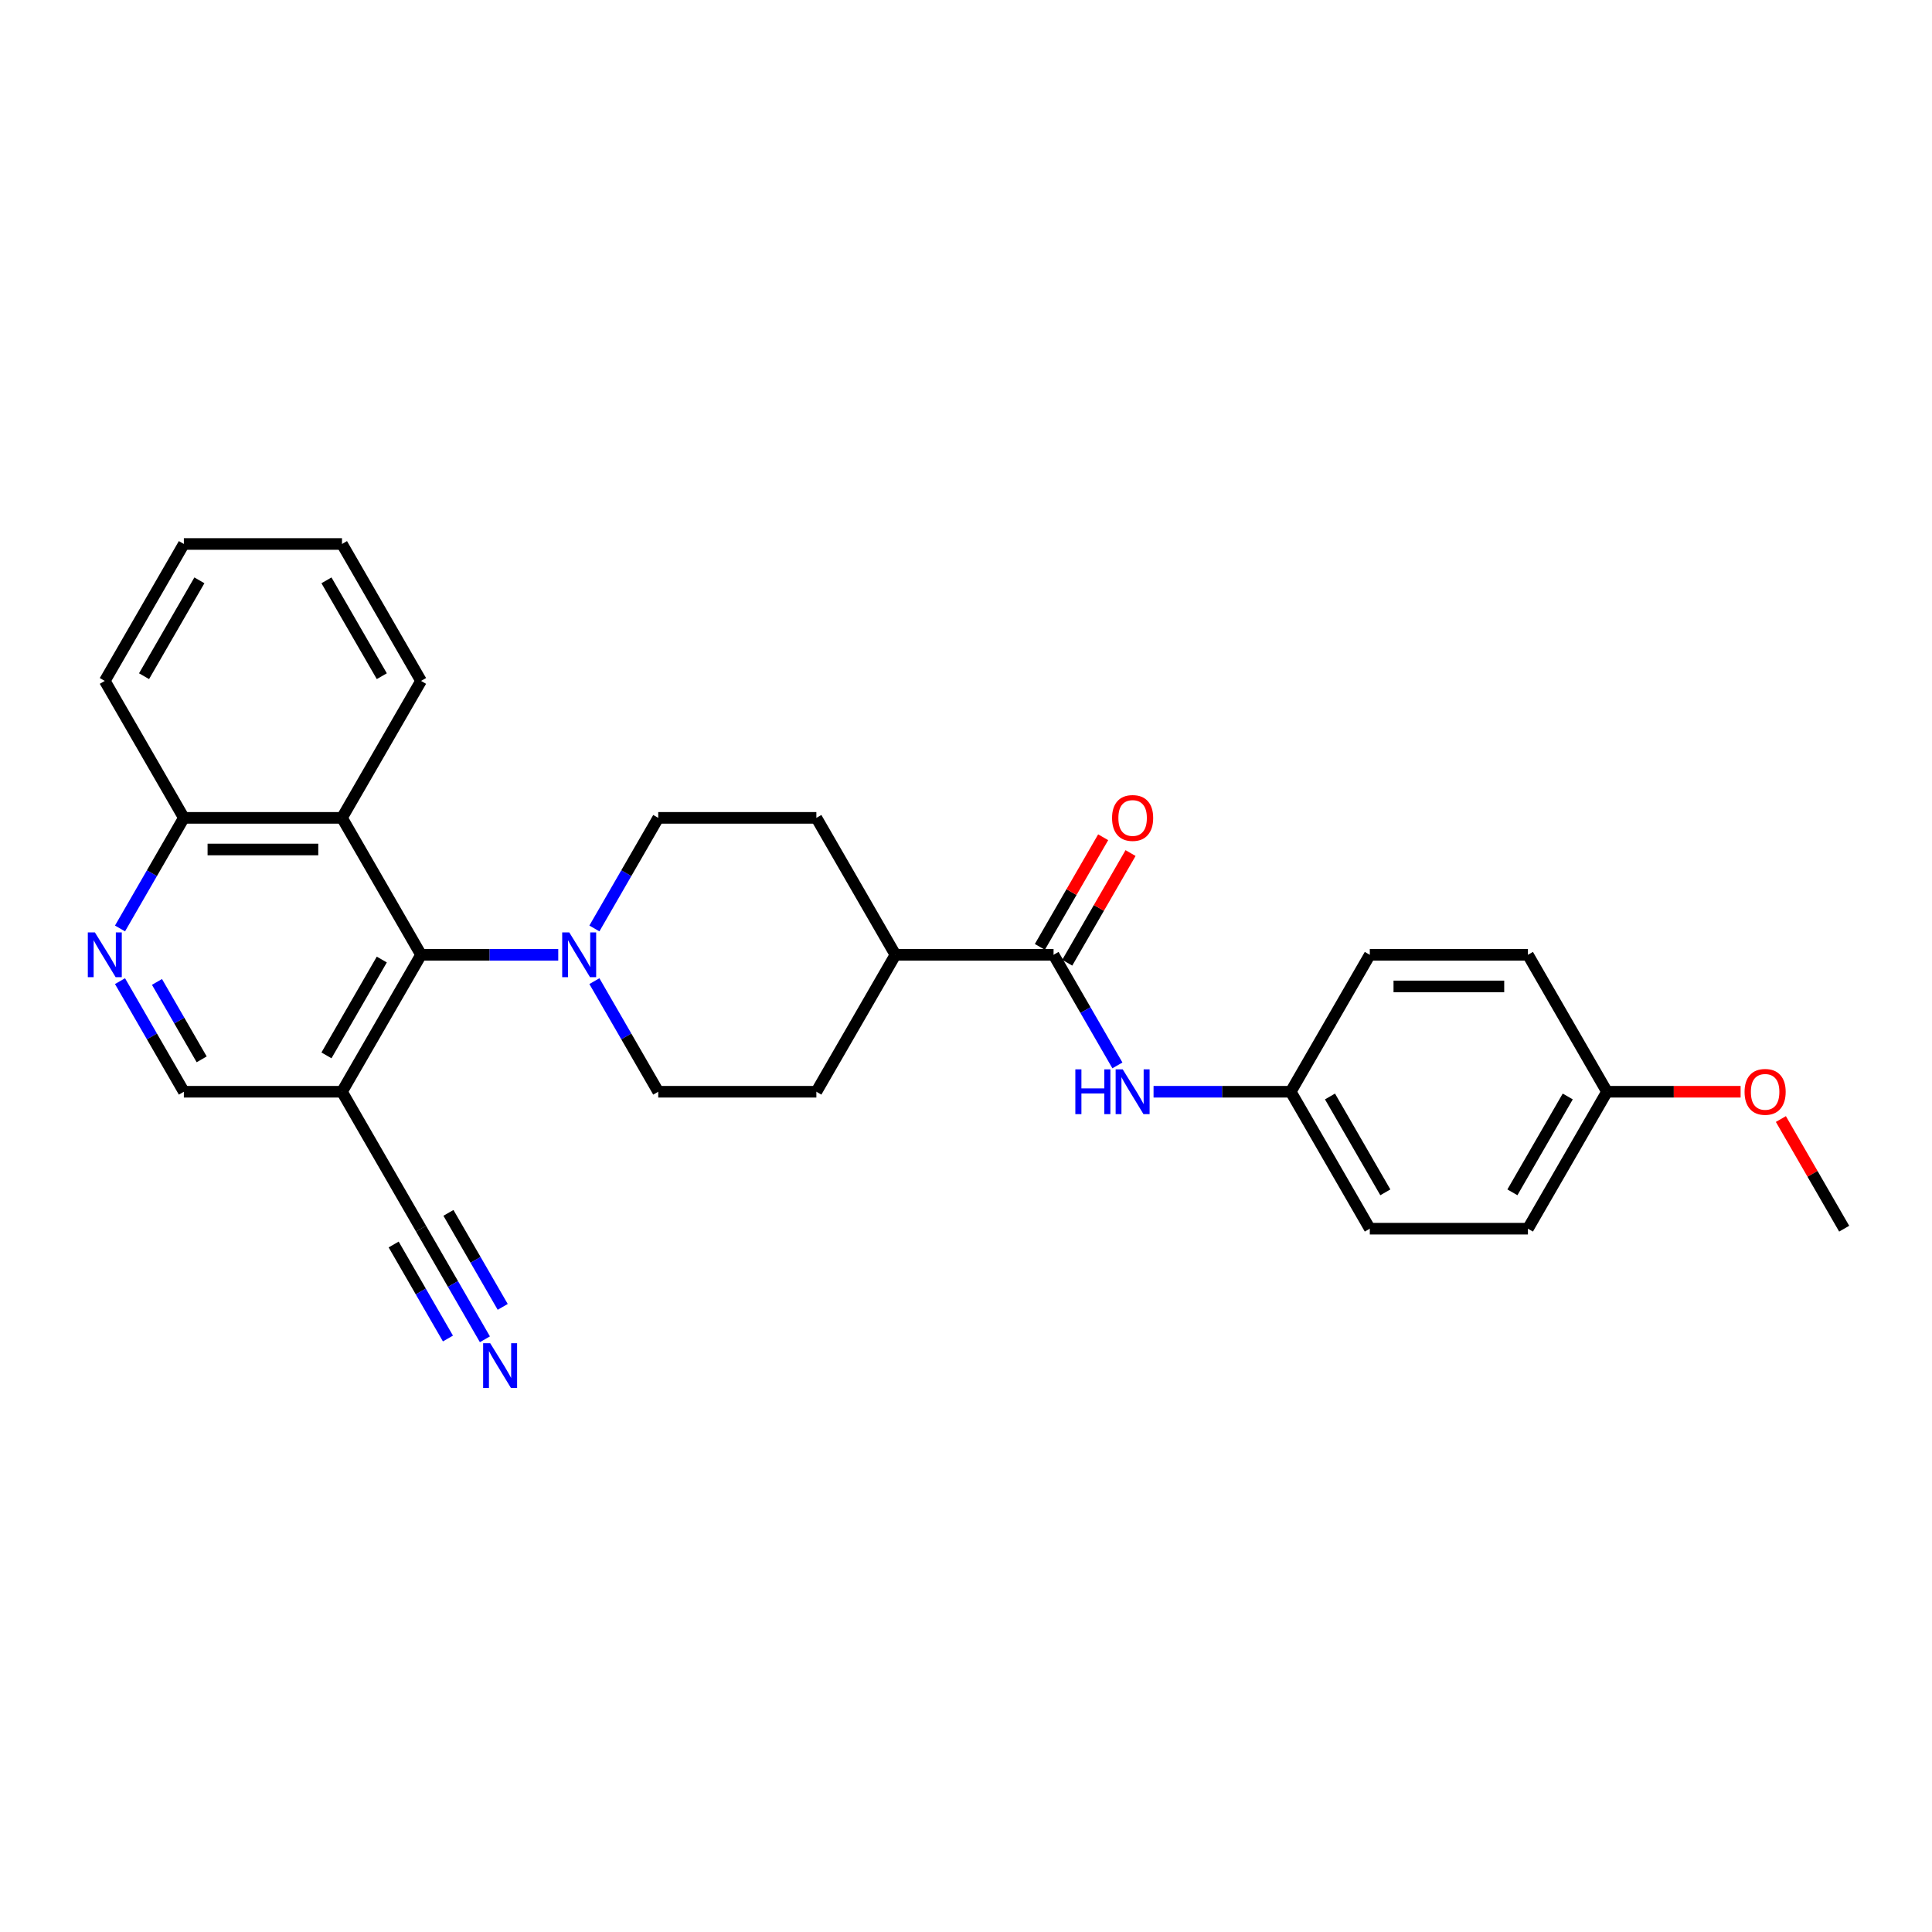 <?xml version='1.0' encoding='iso-8859-1'?>
<svg version='1.1' baseProfile='full'
              xmlns='http://www.w3.org/2000/svg'
                      xmlns:rdkit='http://www.rdkit.org/xml'
                      xmlns:xlink='http://www.w3.org/1999/xlink'
                  xml:space='preserve'
width='1000px' height='1000px' viewBox='0 0 1000 1000'>
<!-- END OF HEADER -->
<rect style='opacity:1.0;fill:#FFFFFF;stroke:none' width='1000' height='1000' x='0' y='0'> </rect>
<path class='bond-0' d='M 217.936,494.205 L 253.44,494.205' style='fill:none;fill-rule:evenodd;stroke:#000000;stroke-width:6px;stroke-linecap:butt;stroke-linejoin:miter;stroke-opacity:1' />
<path class='bond-0' d='M 253.44,494.205 L 288.945,494.205' style='fill:none;fill-rule:evenodd;stroke:#0000FF;stroke-width:6px;stroke-linecap:butt;stroke-linejoin:miter;stroke-opacity:1' />
<path class='bond-1' d='M 217.936,494.205 L 177.013,565.086' style='fill:none;fill-rule:evenodd;stroke:#000000;stroke-width:6px;stroke-linecap:butt;stroke-linejoin:miter;stroke-opacity:1' />
<path class='bond-1' d='M 197.621,496.653 L 168.975,546.269' style='fill:none;fill-rule:evenodd;stroke:#000000;stroke-width:6px;stroke-linecap:butt;stroke-linejoin:miter;stroke-opacity:1' />
<path class='bond-3' d='M 217.936,494.205 L 177.013,423.325' style='fill:none;fill-rule:evenodd;stroke:#000000;stroke-width:6px;stroke-linecap:butt;stroke-linejoin:miter;stroke-opacity:1' />
<path class='bond-11' d='M 307.654,507.841 L 324.179,536.463' style='fill:none;fill-rule:evenodd;stroke:#0000FF;stroke-width:6px;stroke-linecap:butt;stroke-linejoin:miter;stroke-opacity:1' />
<path class='bond-11' d='M 324.179,536.463 L 340.704,565.086' style='fill:none;fill-rule:evenodd;stroke:#000000;stroke-width:6px;stroke-linecap:butt;stroke-linejoin:miter;stroke-opacity:1' />
<path class='bond-12' d='M 307.654,480.57 L 324.179,451.947' style='fill:none;fill-rule:evenodd;stroke:#0000FF;stroke-width:6px;stroke-linecap:butt;stroke-linejoin:miter;stroke-opacity:1' />
<path class='bond-12' d='M 324.179,451.947 L 340.704,423.325' style='fill:none;fill-rule:evenodd;stroke:#000000;stroke-width:6px;stroke-linecap:butt;stroke-linejoin:miter;stroke-opacity:1' />
<path class='bond-5' d='M 177.013,565.086 L 217.936,635.966' style='fill:none;fill-rule:evenodd;stroke:#000000;stroke-width:6px;stroke-linecap:butt;stroke-linejoin:miter;stroke-opacity:1' />
<path class='bond-8' d='M 177.013,565.086 L 95.168,565.086' style='fill:none;fill-rule:evenodd;stroke:#000000;stroke-width:6px;stroke-linecap:butt;stroke-linejoin:miter;stroke-opacity:1' />
<path class='bond-2' d='M 545.318,494.205 L 463.472,494.205' style='fill:none;fill-rule:evenodd;stroke:#000000;stroke-width:6px;stroke-linecap:butt;stroke-linejoin:miter;stroke-opacity:1' />
<path class='bond-7' d='M 545.318,494.205 L 561.843,522.828' style='fill:none;fill-rule:evenodd;stroke:#000000;stroke-width:6px;stroke-linecap:butt;stroke-linejoin:miter;stroke-opacity:1' />
<path class='bond-7' d='M 561.843,522.828 L 578.368,551.45' style='fill:none;fill-rule:evenodd;stroke:#0000FF;stroke-width:6px;stroke-linecap:butt;stroke-linejoin:miter;stroke-opacity:1' />
<path class='bond-13' d='M 552.406,498.298 L 568.789,469.921' style='fill:none;fill-rule:evenodd;stroke:#000000;stroke-width:6px;stroke-linecap:butt;stroke-linejoin:miter;stroke-opacity:1' />
<path class='bond-13' d='M 568.789,469.921 L 585.173,441.544' style='fill:none;fill-rule:evenodd;stroke:#FF0000;stroke-width:6px;stroke-linecap:butt;stroke-linejoin:miter;stroke-opacity:1' />
<path class='bond-13' d='M 538.23,490.113 L 554.613,461.736' style='fill:none;fill-rule:evenodd;stroke:#000000;stroke-width:6px;stroke-linecap:butt;stroke-linejoin:miter;stroke-opacity:1' />
<path class='bond-13' d='M 554.613,461.736 L 570.997,433.359' style='fill:none;fill-rule:evenodd;stroke:#FF0000;stroke-width:6px;stroke-linecap:butt;stroke-linejoin:miter;stroke-opacity:1' />
<path class='bond-9' d='M 177.013,423.325 L 95.168,423.325' style='fill:none;fill-rule:evenodd;stroke:#000000;stroke-width:6px;stroke-linecap:butt;stroke-linejoin:miter;stroke-opacity:1' />
<path class='bond-9' d='M 164.736,439.694 L 107.444,439.694' style='fill:none;fill-rule:evenodd;stroke:#000000;stroke-width:6px;stroke-linecap:butt;stroke-linejoin:miter;stroke-opacity:1' />
<path class='bond-22' d='M 177.013,423.325 L 217.936,352.445' style='fill:none;fill-rule:evenodd;stroke:#000000;stroke-width:6px;stroke-linecap:butt;stroke-linejoin:miter;stroke-opacity:1' />
<path class='bond-4' d='M 62.117,480.57 L 78.642,451.947' style='fill:none;fill-rule:evenodd;stroke:#0000FF;stroke-width:6px;stroke-linecap:butt;stroke-linejoin:miter;stroke-opacity:1' />
<path class='bond-4' d='M 78.642,451.947 L 95.168,423.325' style='fill:none;fill-rule:evenodd;stroke:#000000;stroke-width:6px;stroke-linecap:butt;stroke-linejoin:miter;stroke-opacity:1' />
<path class='bond-28' d='M 62.117,507.841 L 78.642,536.463' style='fill:none;fill-rule:evenodd;stroke:#0000FF;stroke-width:6px;stroke-linecap:butt;stroke-linejoin:miter;stroke-opacity:1' />
<path class='bond-28' d='M 78.642,536.463 L 95.168,565.086' style='fill:none;fill-rule:evenodd;stroke:#000000;stroke-width:6px;stroke-linecap:butt;stroke-linejoin:miter;stroke-opacity:1' />
<path class='bond-28' d='M 81.251,508.243 L 92.818,528.279' style='fill:none;fill-rule:evenodd;stroke:#0000FF;stroke-width:6px;stroke-linecap:butt;stroke-linejoin:miter;stroke-opacity:1' />
<path class='bond-28' d='M 92.818,528.279 L 104.386,548.314' style='fill:none;fill-rule:evenodd;stroke:#000000;stroke-width:6px;stroke-linecap:butt;stroke-linejoin:miter;stroke-opacity:1' />
<path class='bond-6' d='M 217.936,635.966 L 234.461,664.588' style='fill:none;fill-rule:evenodd;stroke:#000000;stroke-width:6px;stroke-linecap:butt;stroke-linejoin:miter;stroke-opacity:1' />
<path class='bond-6' d='M 234.461,664.588 L 250.986,693.211' style='fill:none;fill-rule:evenodd;stroke:#0000FF;stroke-width:6px;stroke-linecap:butt;stroke-linejoin:miter;stroke-opacity:1' />
<path class='bond-6' d='M 203.76,644.15 L 217.806,668.48' style='fill:none;fill-rule:evenodd;stroke:#000000;stroke-width:6px;stroke-linecap:butt;stroke-linejoin:miter;stroke-opacity:1' />
<path class='bond-6' d='M 217.806,668.48 L 231.853,692.809' style='fill:none;fill-rule:evenodd;stroke:#0000FF;stroke-width:6px;stroke-linecap:butt;stroke-linejoin:miter;stroke-opacity:1' />
<path class='bond-6' d='M 232.112,627.781 L 246.158,652.11' style='fill:none;fill-rule:evenodd;stroke:#000000;stroke-width:6px;stroke-linecap:butt;stroke-linejoin:miter;stroke-opacity:1' />
<path class='bond-6' d='M 246.158,652.11 L 260.205,676.439' style='fill:none;fill-rule:evenodd;stroke:#0000FF;stroke-width:6px;stroke-linecap:butt;stroke-linejoin:miter;stroke-opacity:1' />
<path class='bond-16' d='M 597.077,565.086 L 632.582,565.086' style='fill:none;fill-rule:evenodd;stroke:#0000FF;stroke-width:6px;stroke-linecap:butt;stroke-linejoin:miter;stroke-opacity:1' />
<path class='bond-16' d='M 632.582,565.086 L 668.086,565.086' style='fill:none;fill-rule:evenodd;stroke:#000000;stroke-width:6px;stroke-linecap:butt;stroke-linejoin:miter;stroke-opacity:1' />
<path class='bond-24' d='M 95.168,423.325 L 54.245,352.445' style='fill:none;fill-rule:evenodd;stroke:#000000;stroke-width:6px;stroke-linecap:butt;stroke-linejoin:miter;stroke-opacity:1' />
<path class='bond-10' d='M 463.472,494.205 L 422.55,423.325' style='fill:none;fill-rule:evenodd;stroke:#000000;stroke-width:6px;stroke-linecap:butt;stroke-linejoin:miter;stroke-opacity:1' />
<path class='bond-29' d='M 463.472,494.205 L 422.55,565.086' style='fill:none;fill-rule:evenodd;stroke:#000000;stroke-width:6px;stroke-linecap:butt;stroke-linejoin:miter;stroke-opacity:1' />
<path class='bond-14' d='M 340.704,565.086 L 422.55,565.086' style='fill:none;fill-rule:evenodd;stroke:#000000;stroke-width:6px;stroke-linecap:butt;stroke-linejoin:miter;stroke-opacity:1' />
<path class='bond-15' d='M 340.704,423.325 L 422.55,423.325' style='fill:none;fill-rule:evenodd;stroke:#000000;stroke-width:6px;stroke-linecap:butt;stroke-linejoin:miter;stroke-opacity:1' />
<path class='bond-18' d='M 668.086,565.086 L 709.009,494.205' style='fill:none;fill-rule:evenodd;stroke:#000000;stroke-width:6px;stroke-linecap:butt;stroke-linejoin:miter;stroke-opacity:1' />
<path class='bond-19' d='M 668.086,565.086 L 709.009,635.966' style='fill:none;fill-rule:evenodd;stroke:#000000;stroke-width:6px;stroke-linecap:butt;stroke-linejoin:miter;stroke-opacity:1' />
<path class='bond-19' d='M 688.401,567.533 L 717.047,617.149' style='fill:none;fill-rule:evenodd;stroke:#000000;stroke-width:6px;stroke-linecap:butt;stroke-linejoin:miter;stroke-opacity:1' />
<path class='bond-17' d='M 831.777,565.086 L 790.854,635.966' style='fill:none;fill-rule:evenodd;stroke:#000000;stroke-width:6px;stroke-linecap:butt;stroke-linejoin:miter;stroke-opacity:1' />
<path class='bond-17' d='M 811.463,567.533 L 782.817,617.149' style='fill:none;fill-rule:evenodd;stroke:#000000;stroke-width:6px;stroke-linecap:butt;stroke-linejoin:miter;stroke-opacity:1' />
<path class='bond-23' d='M 831.777,565.086 L 866.357,565.086' style='fill:none;fill-rule:evenodd;stroke:#000000;stroke-width:6px;stroke-linecap:butt;stroke-linejoin:miter;stroke-opacity:1' />
<path class='bond-23' d='M 866.357,565.086 L 900.937,565.086' style='fill:none;fill-rule:evenodd;stroke:#FF0000;stroke-width:6px;stroke-linecap:butt;stroke-linejoin:miter;stroke-opacity:1' />
<path class='bond-31' d='M 831.777,565.086 L 790.854,494.205' style='fill:none;fill-rule:evenodd;stroke:#000000;stroke-width:6px;stroke-linecap:butt;stroke-linejoin:miter;stroke-opacity:1' />
<path class='bond-21' d='M 709.009,494.205 L 790.854,494.205' style='fill:none;fill-rule:evenodd;stroke:#000000;stroke-width:6px;stroke-linecap:butt;stroke-linejoin:miter;stroke-opacity:1' />
<path class='bond-21' d='M 721.286,510.574 L 778.578,510.574' style='fill:none;fill-rule:evenodd;stroke:#000000;stroke-width:6px;stroke-linecap:butt;stroke-linejoin:miter;stroke-opacity:1' />
<path class='bond-20' d='M 709.009,635.966 L 790.854,635.966' style='fill:none;fill-rule:evenodd;stroke:#000000;stroke-width:6px;stroke-linecap:butt;stroke-linejoin:miter;stroke-opacity:1' />
<path class='bond-26' d='M 217.936,352.445 L 177.013,281.564' style='fill:none;fill-rule:evenodd;stroke:#000000;stroke-width:6px;stroke-linecap:butt;stroke-linejoin:miter;stroke-opacity:1' />
<path class='bond-26' d='M 197.621,349.997 L 168.975,300.381' style='fill:none;fill-rule:evenodd;stroke:#000000;stroke-width:6px;stroke-linecap:butt;stroke-linejoin:miter;stroke-opacity:1' />
<path class='bond-25' d='M 921.779,579.212 L 938.162,607.589' style='fill:none;fill-rule:evenodd;stroke:#FF0000;stroke-width:6px;stroke-linecap:butt;stroke-linejoin:miter;stroke-opacity:1' />
<path class='bond-25' d='M 938.162,607.589 L 954.545,635.966' style='fill:none;fill-rule:evenodd;stroke:#000000;stroke-width:6px;stroke-linecap:butt;stroke-linejoin:miter;stroke-opacity:1' />
<path class='bond-30' d='M 54.245,352.445 L 95.168,281.564' style='fill:none;fill-rule:evenodd;stroke:#000000;stroke-width:6px;stroke-linecap:butt;stroke-linejoin:miter;stroke-opacity:1' />
<path class='bond-30' d='M 74.559,349.997 L 103.205,300.381' style='fill:none;fill-rule:evenodd;stroke:#000000;stroke-width:6px;stroke-linecap:butt;stroke-linejoin:miter;stroke-opacity:1' />
<path class='bond-27' d='M 177.013,281.564 L 95.168,281.564' style='fill:none;fill-rule:evenodd;stroke:#000000;stroke-width:6px;stroke-linecap:butt;stroke-linejoin:miter;stroke-opacity:1' />
<path  class='atom-1' d='M 294.658 482.616
L 302.253 494.893
Q 303.006 496.104, 304.217 498.298
Q 305.429 500.491, 305.494 500.622
L 305.494 482.616
L 308.572 482.616
L 308.572 505.795
L 305.396 505.795
L 297.244 492.372
Q 296.295 490.801, 295.28 489
Q 294.298 487.199, 294.003 486.643
L 294.003 505.795
L 290.991 505.795
L 290.991 482.616
L 294.658 482.616
' fill='#0000FF'/>
<path  class='atom-5' d='M 49.121 482.616
L 56.717 494.893
Q 57.469 496.104, 58.681 498.298
Q 59.892 500.491, 59.958 500.622
L 59.958 482.616
L 63.035 482.616
L 63.035 505.795
L 59.859 505.795
L 51.708 492.372
Q 50.758 490.801, 49.743 489
Q 48.761 487.199, 48.467 486.643
L 48.467 505.795
L 45.455 505.795
L 45.455 482.616
L 49.121 482.616
' fill='#0000FF'/>
<path  class='atom-7' d='M 253.735 695.257
L 261.33 707.534
Q 262.083 708.745, 263.295 710.939
Q 264.506 713.132, 264.571 713.263
L 264.571 695.257
L 267.649 695.257
L 267.649 718.436
L 264.473 718.436
L 256.321 705.013
Q 255.372 703.441, 254.357 701.641
Q 253.375 699.84, 253.08 699.284
L 253.08 718.436
L 250.068 718.436
L 250.068 695.257
L 253.735 695.257
' fill='#0000FF'/>
<path  class='atom-8' d='M 556.596 553.496
L 559.739 553.496
L 559.739 563.351
L 571.59 563.351
L 571.59 553.496
L 574.733 553.496
L 574.733 576.675
L 571.59 576.675
L 571.59 565.97
L 559.739 565.97
L 559.739 576.675
L 556.596 576.675
L 556.596 553.496
' fill='#0000FF'/>
<path  class='atom-8' d='M 581.117 553.496
L 588.712 565.773
Q 589.465 566.984, 590.677 569.178
Q 591.888 571.371, 591.953 571.502
L 591.953 553.496
L 595.031 553.496
L 595.031 576.675
L 591.855 576.675
L 583.703 563.252
Q 582.754 561.681, 581.739 559.88
Q 580.757 558.08, 580.462 557.523
L 580.462 576.675
L 577.45 576.675
L 577.45 553.496
L 581.117 553.496
' fill='#0000FF'/>
<path  class='atom-14' d='M 575.601 423.391
Q 575.601 417.825, 578.351 414.715
Q 581.101 411.605, 586.241 411.605
Q 591.381 411.605, 594.131 414.715
Q 596.881 417.825, 596.881 423.391
Q 596.881 429.021, 594.098 432.23
Q 591.315 435.405, 586.241 435.405
Q 581.133 435.405, 578.351 432.23
Q 575.601 429.054, 575.601 423.391
M 586.241 432.786
Q 589.776 432.786, 591.675 430.429
Q 593.607 428.039, 593.607 423.391
Q 593.607 418.84, 591.675 416.548
Q 589.776 414.224, 586.241 414.224
Q 582.705 414.224, 580.773 416.515
Q 578.875 418.807, 578.875 423.391
Q 578.875 428.072, 580.773 430.429
Q 582.705 432.786, 586.241 432.786
' fill='#FF0000'/>
<path  class='atom-24' d='M 902.983 565.151
Q 902.983 559.586, 905.733 556.475
Q 908.483 553.365, 913.623 553.365
Q 918.763 553.365, 921.513 556.475
Q 924.263 559.586, 924.263 565.151
Q 924.263 570.782, 921.48 573.99
Q 918.697 577.166, 913.623 577.166
Q 908.516 577.166, 905.733 573.99
Q 902.983 570.815, 902.983 565.151
M 913.623 574.547
Q 917.158 574.547, 919.057 572.19
Q 920.989 569.8, 920.989 565.151
Q 920.989 560.601, 919.057 558.309
Q 917.158 555.984, 913.623 555.984
Q 910.087 555.984, 908.155 558.276
Q 906.257 560.568, 906.257 565.151
Q 906.257 569.833, 908.155 572.19
Q 910.087 574.547, 913.623 574.547
' fill='#FF0000'/>
</svg>

